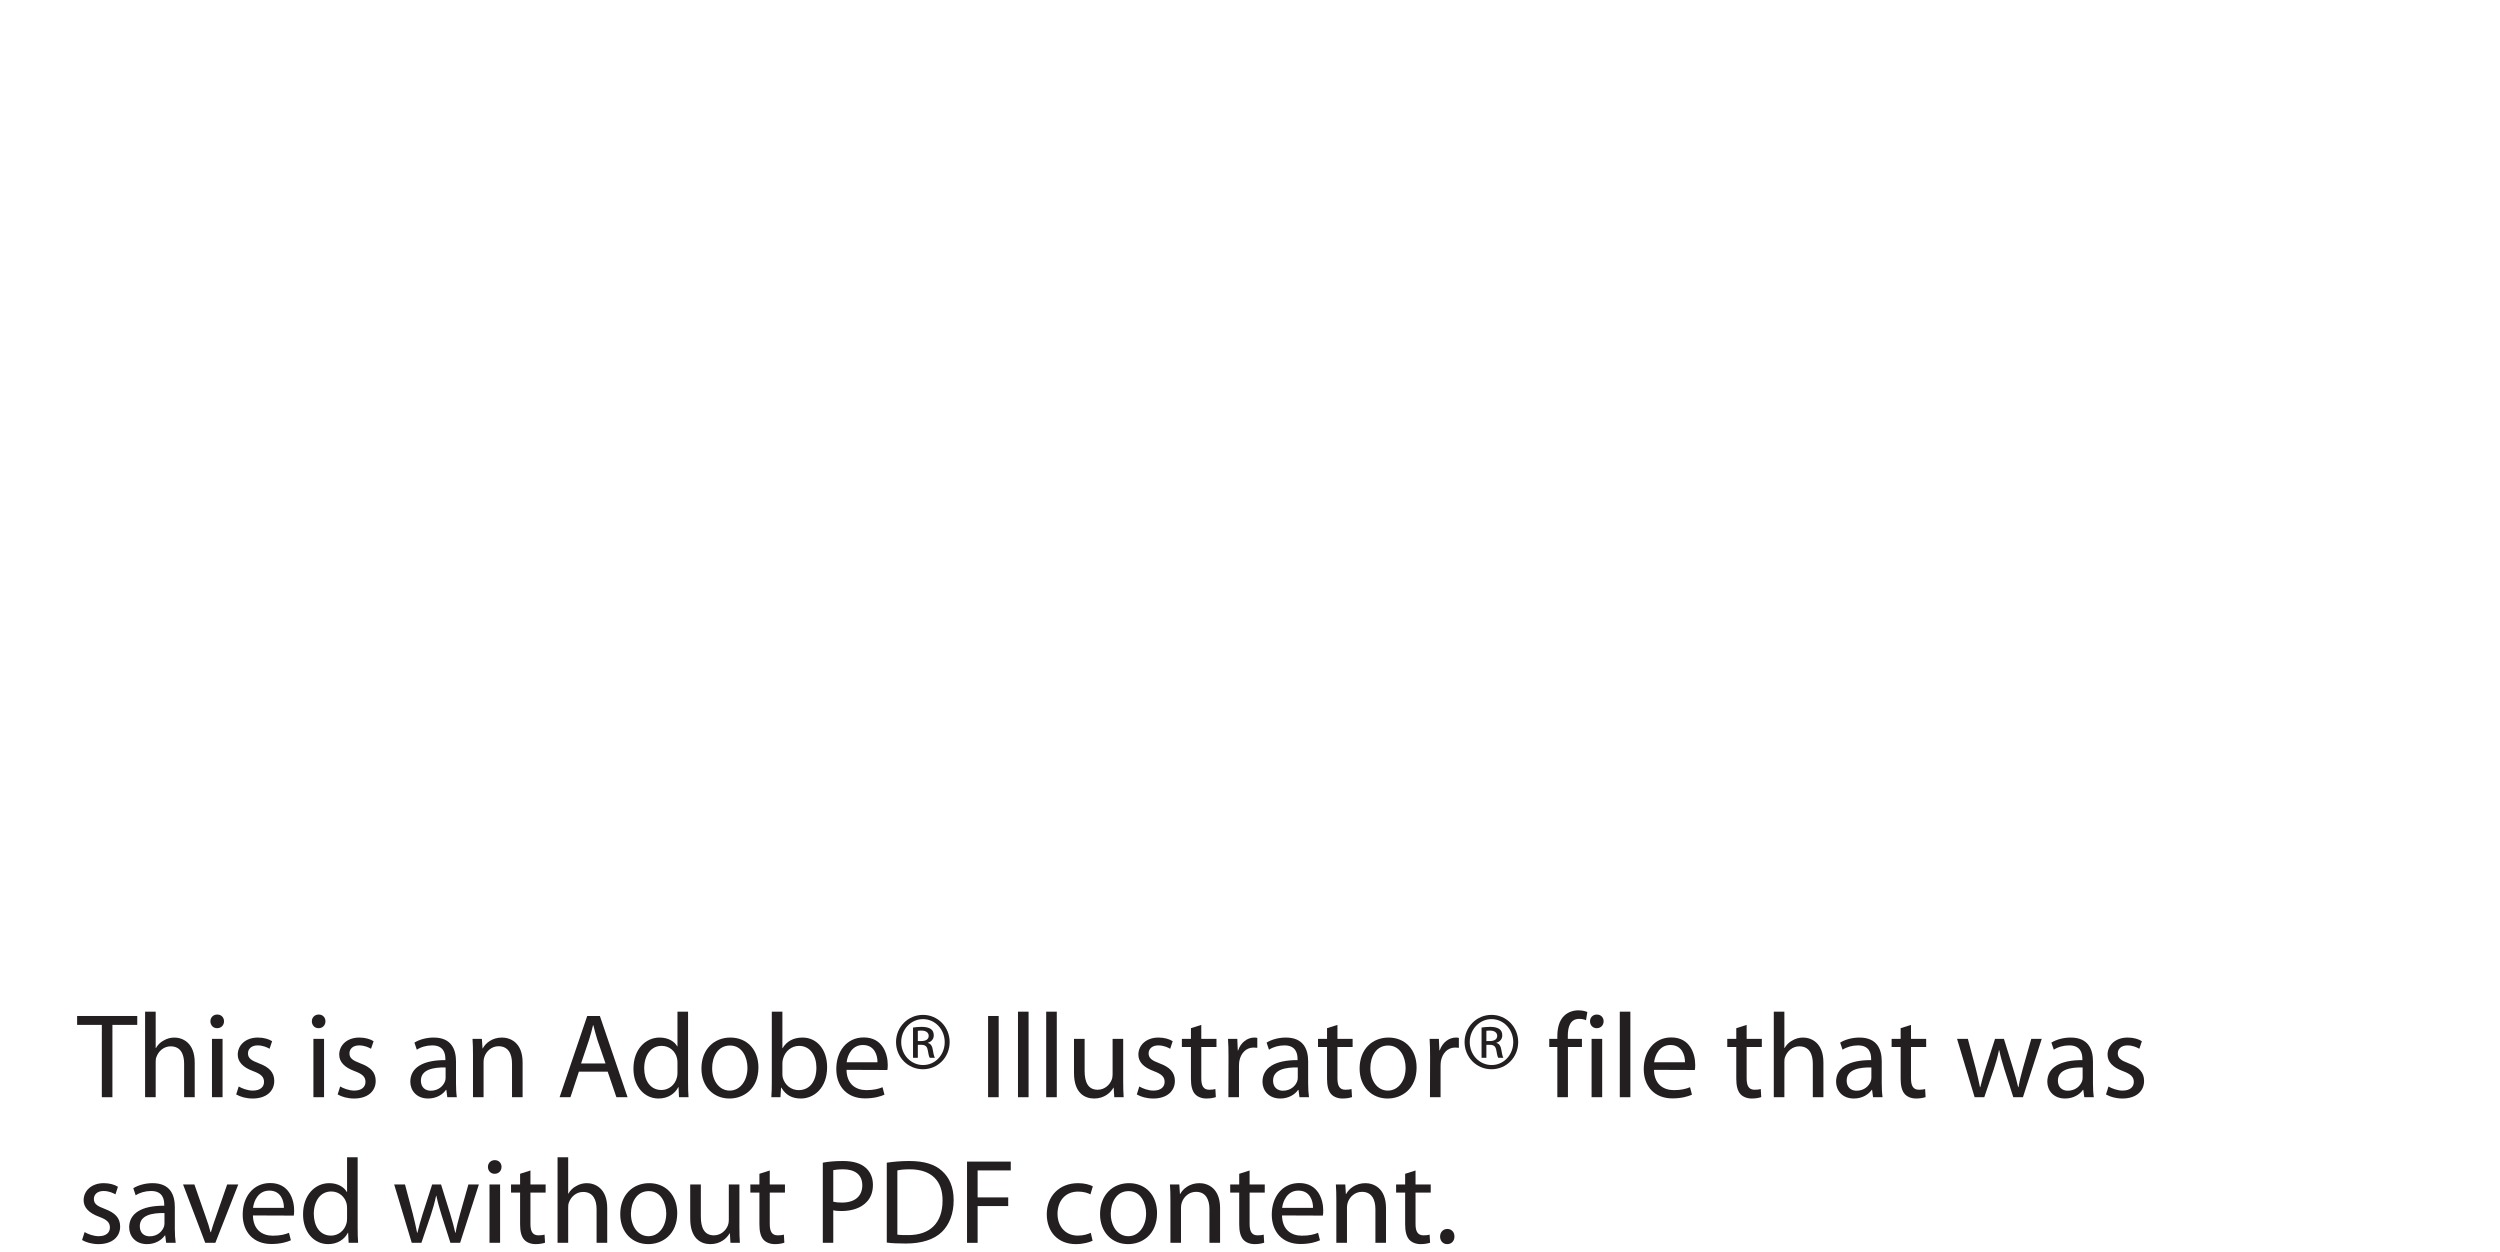 <?xml version="1.0" encoding="UTF-8"?>
<svg xmlns="http://www.w3.org/2000/svg" xmlns:xlink="http://www.w3.org/1999/xlink" width="248.96pt" height="124.64pt" viewBox="0 0 248.96 124.64" version="1.1">
<defs>
<clipPath id="clip1">
  <path d="M 7.602 101 L 14 101 L 14 110 L 7.602 110 Z M 7.602 101 "/>
</clipPath>
<clipPath id="clip2">
  <path d="M 14 100.539 L 20 100.539 L 20 110 L 14 110 Z M 14 100.539 "/>
</clipPath>
<clipPath id="clip3">
  <path d="M 63 100.539 L 69 100.539 L 69 110 L 63 110 Z M 63 100.539 "/>
</clipPath>
<clipPath id="clip4">
  <path d="M 76 100.539 L 83 100.539 L 83 110 L 76 110 Z M 76 100.539 "/>
</clipPath>
<clipPath id="clip5">
  <path d="M 101 100.539 L 103 100.539 L 103 110 L 101 110 Z M 101 100.539 "/>
</clipPath>
<clipPath id="clip6">
  <path d="M 104 100.539 L 106 100.539 L 106 110 L 104 110 Z M 104 100.539 "/>
</clipPath>
<clipPath id="clip7">
  <path d="M 154 100.539 L 159 100.539 L 159 110 L 154 110 Z M 154 100.539 "/>
</clipPath>
<clipPath id="clip8">
  <path d="M 161 100.539 L 163 100.539 L 163 110 L 161 110 Z M 161 100.539 "/>
</clipPath>
<clipPath id="clip9">
  <path d="M 176 100.539 L 182 100.539 L 182 110 L 176 110 Z M 176 100.539 "/>
</clipPath>
<clipPath id="clip10">
  <path d="M 209 103 L 213.602 103 L 213.602 110 L 209 110 Z M 209 103 "/>
</clipPath>
</defs>
<g id="surface1">
<g clip-path="url(#clip1)" clip-rule="nonzero">
<path style=" stroke:none;fill-rule:nonzero;fill:rgb(13.699%,12.199%,12.5%);fill-opacity:1;" d="M 10.141 102.062 L 7.68 102.062 L 7.68 101.176 L 13.668 101.176 L 13.668 102.062 L 11.195 102.062 L 11.195 109.266 L 10.141 109.266 "/>
</g>
<g clip-path="url(#clip2)" clip-rule="nonzero">
<path style=" stroke:none;fill-rule:nonzero;fill:rgb(13.699%,12.199%,12.5%);fill-opacity:1;" d="M 14.449 100.746 L 15.504 100.746 L 15.504 104.367 L 15.531 104.367 C 15.699 104.066 15.961 103.793 16.285 103.625 C 16.598 103.434 16.969 103.324 17.363 103.324 C 18.145 103.324 19.391 103.805 19.391 105.809 L 19.391 109.266 L 18.336 109.266 L 18.336 105.93 C 18.336 104.98 17.988 104.199 16.992 104.199 C 16.309 104.199 15.781 104.68 15.578 105.258 C 15.516 105.398 15.504 105.559 15.504 105.762 L 15.504 109.266 L 14.449 109.266 "/>
</g>
<path style=" stroke:none;fill-rule:nonzero;fill:rgb(13.699%,12.199%,12.5%);fill-opacity:1;" d="M 21.109 103.457 L 22.164 103.457 L 22.164 109.266 L 21.109 109.266 Z M 21.613 102.391 C 21.215 102.391 20.953 102.078 20.953 101.703 C 20.953 101.332 21.227 101.031 21.637 101.031 C 22.043 101.031 22.309 101.332 22.309 101.703 C 22.309 102.078 22.043 102.391 21.625 102.391 "/>
<path style=" stroke:none;fill-rule:nonzero;fill:rgb(13.699%,12.199%,12.5%);fill-opacity:1;" d="M 23.773 108.195 C 24.098 108.391 24.648 108.605 25.176 108.605 C 25.934 108.605 26.293 108.23 26.293 107.742 C 26.293 107.238 25.992 106.961 25.223 106.672 C 24.168 106.289 23.676 105.727 23.676 105.027 C 23.676 104.094 24.445 103.324 25.68 103.324 C 26.27 103.324 26.785 103.48 27.098 103.688 L 26.844 104.441 C 26.617 104.309 26.199 104.105 25.656 104.105 C 25.031 104.105 24.695 104.465 24.695 104.895 C 24.695 105.391 25.031 105.605 25.789 105.895 C 26.785 106.266 27.312 106.77 27.312 107.645 C 27.312 108.676 26.508 109.395 25.152 109.395 C 24.516 109.395 23.93 109.227 23.52 108.988 "/>
<path style=" stroke:none;fill-rule:nonzero;fill:rgb(13.699%,12.199%,12.5%);fill-opacity:1;" d="M 31.211 103.457 L 32.27 103.457 L 32.27 109.266 L 31.211 109.266 Z M 31.715 102.391 C 31.32 102.391 31.055 102.078 31.055 101.703 C 31.055 101.332 31.332 101.031 31.738 101.031 C 32.148 101.031 32.41 101.332 32.41 101.703 C 32.41 102.078 32.148 102.391 31.727 102.391 "/>
<path style=" stroke:none;fill-rule:nonzero;fill:rgb(13.699%,12.199%,12.5%);fill-opacity:1;" d="M 33.875 108.195 C 34.203 108.391 34.754 108.605 35.281 108.605 C 36.035 108.605 36.395 108.23 36.395 107.742 C 36.395 107.238 36.098 106.961 35.328 106.672 C 34.273 106.289 33.781 105.727 33.781 105.027 C 33.781 104.094 34.547 103.324 35.785 103.324 C 36.371 103.324 36.891 103.48 37.203 103.688 L 36.949 104.441 C 36.723 104.309 36.301 104.105 35.762 104.105 C 35.137 104.105 34.801 104.465 34.801 104.895 C 34.801 105.391 35.137 105.605 35.891 105.895 C 36.891 106.266 37.414 106.77 37.414 107.645 C 37.414 108.676 36.613 109.395 35.258 109.395 C 34.621 109.395 34.031 109.227 33.625 108.988 "/>
<path style=" stroke:none;fill-rule:nonzero;fill:rgb(13.699%,12.199%,12.5%);fill-opacity:1;" d="M 44.375 106.301 C 43.223 106.277 41.914 106.48 41.914 107.609 C 41.914 108.305 42.371 108.617 42.898 108.617 C 43.668 108.617 44.16 108.137 44.328 107.645 C 44.363 107.535 44.375 107.418 44.375 107.309 Z M 45.41 107.871 C 45.41 108.375 45.434 108.867 45.492 109.266 L 44.543 109.266 L 44.449 108.531 L 44.41 108.531 C 44.102 108.988 43.465 109.395 42.637 109.395 C 41.461 109.395 40.859 108.57 40.859 107.727 C 40.859 106.324 42.109 105.559 44.352 105.57 L 44.352 105.449 C 44.352 104.969 44.219 104.094 43.031 104.105 C 42.48 104.105 41.914 104.262 41.508 104.535 L 41.27 103.828 C 41.746 103.527 42.457 103.324 43.188 103.324 C 44.977 103.324 45.41 104.535 45.41 105.699 "/>
<path style=" stroke:none;fill-rule:nonzero;fill:rgb(13.699%,12.199%,12.5%);fill-opacity:1;" d="M 47.102 105.027 C 47.102 104.418 47.09 103.938 47.055 103.457 L 47.988 103.457 L 48.051 104.406 L 48.074 104.406 C 48.359 103.863 49.031 103.324 49.992 103.324 C 50.797 103.324 52.043 103.805 52.043 105.797 L 52.043 109.266 L 50.988 109.266 L 50.988 105.918 C 50.988 104.98 50.641 104.188 49.645 104.188 C 48.961 104.188 48.422 104.68 48.227 105.27 C 48.18 105.398 48.156 105.594 48.156 105.762 L 48.156 109.266 L 47.102 109.266 "/>
<path style=" stroke:none;fill-rule:nonzero;fill:rgb(13.699%,12.199%,12.5%);fill-opacity:1;" d="M 60.301 105.906 L 59.496 103.578 C 59.328 103.047 59.207 102.566 59.09 102.102 L 59.055 102.102 C 58.945 102.566 58.812 103.074 58.656 103.562 L 57.863 105.906 Z M 57.648 106.723 L 56.809 109.266 L 55.727 109.266 L 58.477 101.176 L 59.738 101.176 L 62.496 109.266 L 61.383 109.266 L 60.516 106.723 "/>
<g clip-path="url(#clip3)" clip-rule="nonzero">
<path style=" stroke:none;fill-rule:nonzero;fill:rgb(13.699%,12.199%,12.5%);fill-opacity:1;" d="M 67.465 105.82 C 67.465 105.676 67.453 105.508 67.414 105.363 C 67.258 104.703 66.684 104.152 65.891 104.152 C 64.801 104.152 64.152 105.113 64.152 106.383 C 64.152 107.574 64.738 108.547 65.867 108.547 C 66.578 108.547 67.223 108.062 67.414 107.285 C 67.453 107.141 67.465 106.996 67.465 106.828 Z M 68.52 100.746 L 68.52 107.766 C 68.52 108.281 68.531 108.867 68.566 109.266 L 67.617 109.266 L 67.57 108.258 L 67.547 108.258 C 67.223 108.906 66.527 109.395 65.578 109.395 C 64.176 109.395 63.082 108.207 63.082 106.445 C 63.07 104.5 64.281 103.324 65.688 103.324 C 66.586 103.324 67.188 103.746 67.438 104.199 L 67.465 104.199 L 67.465 100.746 "/>
</g>
<path style=" stroke:none;fill-rule:nonzero;fill:rgb(13.699%,12.199%,12.5%);fill-opacity:1;" d="M 72.672 108.605 C 73.68 108.605 74.434 107.656 74.434 106.336 C 74.434 105.352 73.945 104.117 72.695 104.117 C 71.461 104.117 70.918 105.27 70.918 106.371 C 70.918 107.645 71.641 108.605 72.66 108.605 Z M 72.637 109.395 C 71.078 109.395 69.852 108.246 69.852 106.41 C 69.852 104.465 71.137 103.324 72.73 103.324 C 74.398 103.324 75.527 104.535 75.527 106.301 C 75.527 108.461 74.027 109.395 72.648 109.395 "/>
<g clip-path="url(#clip4)" clip-rule="nonzero">
<path style=" stroke:none;fill-rule:nonzero;fill:rgb(13.699%,12.199%,12.5%);fill-opacity:1;" d="M 77.914 106.938 C 77.914 107.07 77.926 107.199 77.953 107.32 C 78.156 108.055 78.781 108.559 79.535 108.559 C 80.652 108.559 81.301 107.656 81.301 106.324 C 81.301 105.148 80.699 104.152 79.57 104.152 C 78.852 104.152 78.18 104.656 77.977 105.449 C 77.938 105.582 77.914 105.727 77.914 105.895 Z M 76.859 100.746 L 77.914 100.746 L 77.914 104.379 L 77.938 104.379 C 78.312 103.73 78.984 103.324 79.918 103.324 C 81.359 103.324 82.367 104.523 82.367 106.277 C 82.367 108.363 81.047 109.395 79.75 109.395 C 78.91 109.395 78.25 109.074 77.809 108.305 L 77.781 108.305 L 77.723 109.266 L 76.812 109.266 C 76.848 108.867 76.859 108.281 76.859 107.766 "/>
</g>
<path style=" stroke:none;fill-rule:nonzero;fill:rgb(13.699%,12.199%,12.5%);fill-opacity:1;" d="M 87.383 105.785 C 87.395 105.125 87.109 104.066 85.93 104.066 C 84.852 104.066 84.395 105.055 84.312 105.785 Z M 84.301 106.539 C 84.324 107.969 85.223 108.559 86.281 108.559 C 87.035 108.559 87.504 108.426 87.887 108.27 L 88.078 109.012 C 87.707 109.18 87.059 109.383 86.137 109.383 C 84.359 109.383 83.281 108.195 83.281 106.457 C 83.281 104.691 84.324 103.312 86.016 103.312 C 87.91 103.312 88.406 104.98 88.406 106.047 C 88.406 106.266 88.391 106.434 88.367 106.555 "/>
<path style=" stroke:none;fill-rule:nonzero;fill:rgb(13.699%,12.199%,12.5%);fill-opacity:1;" d="M 91.402 103.672 L 91.75 103.672 C 92.148 103.672 92.484 103.527 92.484 103.156 C 92.484 102.895 92.289 102.629 91.75 102.629 C 91.598 102.629 91.488 102.641 91.402 102.652 Z M 91.402 105.34 L 90.922 105.34 L 90.922 102.328 C 91.176 102.293 91.414 102.258 91.773 102.258 C 92.23 102.258 92.531 102.352 92.711 102.484 C 92.891 102.617 92.988 102.82 92.988 103.109 C 92.988 103.504 92.723 103.746 92.398 103.84 L 92.398 103.863 C 92.664 103.914 92.844 104.152 92.902 104.598 C 92.977 105.062 93.047 105.246 93.098 105.34 L 92.59 105.34 C 92.52 105.246 92.449 104.969 92.387 104.574 C 92.316 104.188 92.121 104.047 91.738 104.047 L 91.402 104.047 Z M 91.906 101.488 C 90.719 101.488 89.746 102.508 89.746 103.77 C 89.746 105.055 90.719 106.059 91.918 106.059 C 93.117 106.074 94.078 105.055 94.078 103.781 C 94.078 102.508 93.117 101.488 91.918 101.488 Z M 91.918 101.066 C 93.395 101.066 94.57 102.27 94.57 103.77 C 94.57 105.293 93.395 106.48 91.906 106.48 C 90.43 106.48 89.23 105.293 89.23 103.77 C 89.23 102.27 90.43 101.066 91.906 101.066 "/>
<path style=" stroke:none;fill-rule:nonzero;fill:rgb(13.699%,12.199%,12.5%);fill-opacity:1;" d="M 98.398 109.266 L 99.453 109.266 L 99.453 101.176 L 98.398 101.176 Z M 98.398 109.266 "/>
<g clip-path="url(#clip5)" clip-rule="nonzero">
<path style=" stroke:none;fill-rule:nonzero;fill:rgb(13.699%,12.199%,12.5%);fill-opacity:1;" d="M 101.375 109.266 L 102.43 109.266 L 102.43 100.746 L 101.375 100.746 Z M 101.375 109.266 "/>
</g>
<g clip-path="url(#clip6)" clip-rule="nonzero">
<path style=" stroke:none;fill-rule:nonzero;fill:rgb(13.699%,12.199%,12.5%);fill-opacity:1;" d="M 104.184 109.266 L 105.238 109.266 L 105.238 100.746 L 104.184 100.746 Z M 104.184 109.266 "/>
</g>
<path style=" stroke:none;fill-rule:nonzero;fill:rgb(13.699%,12.199%,12.5%);fill-opacity:1;" d="M 111.852 107.68 C 111.852 108.281 111.863 108.809 111.898 109.266 L 110.965 109.266 L 110.902 108.316 L 110.879 108.316 C 110.617 108.785 109.992 109.395 108.961 109.395 C 108.047 109.395 106.953 108.879 106.953 106.852 L 106.953 103.457 L 108.012 103.457 L 108.012 106.66 C 108.012 107.766 108.359 108.52 109.309 108.52 C 110.016 108.52 110.508 108.027 110.699 107.547 C 110.762 107.406 110.797 107.211 110.797 107.008 L 110.797 103.457 L 111.852 103.457 "/>
<path style=" stroke:none;fill-rule:nonzero;fill:rgb(13.699%,12.199%,12.5%);fill-opacity:1;" d="M 113.457 108.195 C 113.781 108.391 114.336 108.605 114.863 108.605 C 115.617 108.605 115.977 108.23 115.977 107.742 C 115.977 107.238 115.68 106.961 114.91 106.672 C 113.855 106.289 113.363 105.727 113.363 105.027 C 113.363 104.094 114.133 103.324 115.367 103.324 C 115.953 103.324 116.473 103.48 116.781 103.688 L 116.531 104.441 C 116.305 104.309 115.883 104.105 115.344 104.105 C 114.719 104.105 114.383 104.465 114.383 104.895 C 114.383 105.391 114.719 105.605 115.473 105.895 C 116.473 106.266 117 106.77 117 107.645 C 117 108.676 116.195 109.395 114.84 109.395 C 114.199 109.395 113.613 109.227 113.207 108.988 "/>
<path style=" stroke:none;fill-rule:nonzero;fill:rgb(13.699%,12.199%,12.5%);fill-opacity:1;" d="M 119.629 102.062 L 119.629 103.457 L 121.141 103.457 L 121.141 104.262 L 119.629 104.262 L 119.629 107.391 C 119.629 108.113 119.832 108.52 120.422 108.52 C 120.707 108.52 120.875 108.496 121.031 108.449 L 121.078 109.254 C 120.875 109.324 120.551 109.395 120.145 109.395 C 119.652 109.395 119.258 109.227 119.004 108.953 C 118.715 108.629 118.598 108.113 118.598 107.43 L 118.598 104.262 L 117.695 104.262 L 117.695 103.457 L 118.598 103.457 L 118.598 102.391 "/>
<path style=" stroke:none;fill-rule:nonzero;fill:rgb(13.699%,12.199%,12.5%);fill-opacity:1;" d="M 122.34 105.27 C 122.34 104.586 122.328 103.996 122.289 103.457 L 123.215 103.457 L 123.262 104.598 L 123.301 104.598 C 123.562 103.816 124.211 103.324 124.918 103.324 C 125.027 103.324 125.109 103.336 125.207 103.359 L 125.207 104.344 C 125.086 104.332 124.98 104.32 124.836 104.32 C 124.09 104.32 123.562 104.883 123.418 105.664 C 123.395 105.82 123.383 105.988 123.383 106.168 L 123.383 109.266 L 122.328 109.266 "/>
<path style=" stroke:none;fill-rule:nonzero;fill:rgb(13.699%,12.199%,12.5%);fill-opacity:1;" d="M 129.238 106.301 C 128.086 106.277 126.777 106.48 126.777 107.609 C 126.777 108.305 127.234 108.617 127.762 108.617 C 128.531 108.617 129.023 108.137 129.191 107.645 C 129.227 107.535 129.238 107.418 129.238 107.309 Z M 130.27 107.871 C 130.27 108.375 130.297 108.867 130.355 109.266 L 129.406 109.266 L 129.309 108.531 L 129.273 108.531 C 128.965 108.988 128.328 109.395 127.5 109.395 C 126.32 109.395 125.723 108.57 125.723 107.727 C 125.723 106.324 126.973 105.559 129.215 105.57 L 129.215 105.449 C 129.215 104.969 129.082 104.094 127.895 104.105 C 127.344 104.105 126.777 104.262 126.371 104.535 L 126.133 103.828 C 126.609 103.527 127.316 103.324 128.051 103.324 C 129.84 103.324 130.27 104.535 130.27 105.699 "/>
<path style=" stroke:none;fill-rule:nonzero;fill:rgb(13.699%,12.199%,12.5%);fill-opacity:1;" d="M 133.188 102.062 L 133.188 103.457 L 134.699 103.457 L 134.699 104.262 L 133.188 104.262 L 133.188 107.391 C 133.188 108.113 133.391 108.52 133.977 108.52 C 134.266 108.52 134.434 108.496 134.59 108.449 L 134.637 109.254 C 134.434 109.324 134.109 109.395 133.699 109.395 C 133.211 109.395 132.812 109.227 132.562 108.953 C 132.273 108.629 132.152 108.113 132.152 107.43 L 132.152 104.262 L 131.254 104.262 L 131.254 103.457 L 132.152 103.457 L 132.152 102.391 "/>
<path style=" stroke:none;fill-rule:nonzero;fill:rgb(13.699%,12.199%,12.5%);fill-opacity:1;" d="M 138.215 108.605 C 139.223 108.605 139.977 107.656 139.977 106.336 C 139.977 105.352 139.484 104.117 138.238 104.117 C 137.004 104.117 136.465 105.27 136.465 106.371 C 136.465 107.645 137.184 108.605 138.199 108.605 Z M 138.18 109.395 C 136.617 109.395 135.395 108.246 135.395 106.41 C 135.395 104.465 136.68 103.324 138.273 103.324 C 139.941 103.324 141.07 104.535 141.07 106.301 C 141.07 108.461 139.57 109.395 138.191 109.395 "/>
<path style=" stroke:none;fill-rule:nonzero;fill:rgb(13.699%,12.199%,12.5%);fill-opacity:1;" d="M 142.414 105.27 C 142.414 104.586 142.402 103.996 142.367 103.457 L 143.289 103.457 L 143.34 104.598 L 143.375 104.598 C 143.641 103.816 144.285 103.324 144.992 103.324 C 145.102 103.324 145.188 103.336 145.281 103.359 L 145.281 104.344 C 145.16 104.332 145.055 104.32 144.91 104.32 C 144.164 104.32 143.641 104.883 143.492 105.664 C 143.473 105.82 143.457 105.988 143.457 106.168 L 143.457 109.266 L 142.402 109.266 "/>
<path style=" stroke:none;fill-rule:nonzero;fill:rgb(13.699%,12.199%,12.5%);fill-opacity:1;" d="M 148.02 103.672 L 148.367 103.672 C 148.762 103.672 149.098 103.527 149.098 103.156 C 149.098 102.895 148.906 102.629 148.367 102.629 C 148.211 102.629 148.102 102.641 148.02 102.652 Z M 148.02 105.34 L 147.539 105.34 L 147.539 102.328 C 147.789 102.293 148.031 102.258 148.391 102.258 C 148.848 102.258 149.145 102.352 149.324 102.484 C 149.508 102.617 149.602 102.82 149.602 103.109 C 149.602 103.504 149.34 103.746 149.016 103.84 L 149.016 103.863 C 149.277 103.914 149.457 104.152 149.52 104.598 C 149.59 105.062 149.66 105.246 149.711 105.34 L 149.207 105.34 C 149.133 105.246 149.062 104.969 149.004 104.574 C 148.93 104.188 148.738 104.047 148.355 104.047 L 148.02 104.047 Z M 148.523 101.488 C 147.336 101.488 146.363 102.508 146.363 103.77 C 146.363 105.055 147.336 106.059 148.535 106.059 C 149.734 106.074 150.695 105.055 150.695 103.781 C 150.695 102.508 149.734 101.488 148.535 101.488 Z M 148.535 101.066 C 150.012 101.066 151.188 102.27 151.188 103.77 C 151.188 105.293 150.012 106.48 148.523 106.48 C 147.047 106.48 145.848 105.293 145.848 103.77 C 145.848 102.27 147.047 101.066 148.523 101.066 "/>
<g clip-path="url(#clip7)" clip-rule="nonzero">
<path style=" stroke:none;fill-rule:nonzero;fill:rgb(13.699%,12.199%,12.5%);fill-opacity:1;" d="M 155.086 109.266 L 155.086 104.262 L 154.281 104.262 L 154.281 103.457 L 155.086 103.457 L 155.086 103.18 C 155.086 102.363 155.277 101.621 155.77 101.152 C 156.164 100.77 156.695 100.613 157.176 100.613 C 157.559 100.613 157.871 100.695 158.074 100.781 L 157.941 101.598 C 157.773 101.523 157.57 101.465 157.258 101.465 C 156.371 101.465 156.129 102.258 156.129 103.145 L 156.129 103.457 L 157.535 103.457 L 157.535 104.262 L 156.141 104.262 L 156.141 109.266 "/>
</g>
<path style=" stroke:none;fill-rule:nonzero;fill:rgb(13.699%,12.199%,12.5%);fill-opacity:1;" d="M 158.496 103.457 L 159.551 103.457 L 159.551 109.266 L 158.496 109.266 Z M 159 102.391 C 158.602 102.391 158.34 102.078 158.34 101.703 C 158.34 101.332 158.613 101.031 159.023 101.031 C 159.43 101.031 159.695 101.332 159.695 101.703 C 159.695 102.078 159.43 102.391 159.012 102.391 "/>
<g clip-path="url(#clip8)" clip-rule="nonzero">
<path style=" stroke:none;fill-rule:nonzero;fill:rgb(13.699%,12.199%,12.5%);fill-opacity:1;" d="M 161.305 109.266 L 162.359 109.266 L 162.359 100.746 L 161.305 100.746 Z M 161.305 109.266 "/>
</g>
<path style=" stroke:none;fill-rule:nonzero;fill:rgb(13.699%,12.199%,12.5%);fill-opacity:1;" d="M 167.797 105.785 C 167.809 105.125 167.52 104.066 166.344 104.066 C 165.266 104.066 164.809 105.055 164.723 105.785 Z M 164.711 106.539 C 164.734 107.969 165.637 108.559 166.691 108.559 C 167.445 108.559 167.914 108.426 168.301 108.27 L 168.492 109.012 C 168.117 109.18 167.473 109.383 166.547 109.383 C 164.77 109.383 163.691 108.195 163.691 106.457 C 163.691 104.691 164.734 103.312 166.43 103.312 C 168.324 103.312 168.816 104.98 168.816 106.047 C 168.816 106.266 168.805 106.434 168.777 106.555 "/>
<path style=" stroke:none;fill-rule:nonzero;fill:rgb(13.699%,12.199%,12.5%);fill-opacity:1;" d="M 173.938 102.062 L 173.938 103.457 L 175.449 103.457 L 175.449 104.262 L 173.938 104.262 L 173.938 107.391 C 173.938 108.113 174.141 108.52 174.73 108.52 C 175.02 108.52 175.188 108.496 175.344 108.449 L 175.391 109.254 C 175.188 109.324 174.863 109.395 174.453 109.395 C 173.965 109.395 173.566 109.227 173.316 108.953 C 173.027 108.629 172.906 108.113 172.906 107.43 L 172.906 104.262 L 172.008 104.262 L 172.008 103.457 L 172.906 103.457 L 172.906 102.391 "/>
<g clip-path="url(#clip9)" clip-rule="nonzero">
<path style=" stroke:none;fill-rule:nonzero;fill:rgb(13.699%,12.199%,12.5%);fill-opacity:1;" d="M 176.641 100.746 L 177.695 100.746 L 177.695 104.367 L 177.719 104.367 C 177.887 104.066 178.148 103.793 178.473 103.625 C 178.785 103.434 179.16 103.324 179.555 103.324 C 180.336 103.324 181.582 103.805 181.582 105.809 L 181.582 109.266 L 180.527 109.266 L 180.527 105.93 C 180.527 104.98 180.18 104.199 179.184 104.199 C 178.5 104.199 177.973 104.68 177.766 105.258 C 177.707 105.398 177.695 105.559 177.695 105.762 L 177.695 109.266 L 176.641 109.266 "/>
</g>
<path style=" stroke:none;fill-rule:nonzero;fill:rgb(13.699%,12.199%,12.5%);fill-opacity:1;" d="M 186.359 106.301 C 185.207 106.277 183.898 106.48 183.898 107.609 C 183.898 108.305 184.355 108.617 184.883 108.617 C 185.648 108.617 186.141 108.137 186.309 107.645 C 186.348 107.535 186.359 107.418 186.359 107.309 Z M 187.391 107.871 C 187.391 108.375 187.414 108.867 187.473 109.266 L 186.527 109.266 L 186.43 108.531 L 186.395 108.531 C 186.082 108.988 185.445 109.395 184.617 109.395 C 183.441 109.395 182.844 108.57 182.844 107.727 C 182.844 106.324 184.09 105.559 186.336 105.57 L 186.336 105.449 C 186.336 104.969 186.203 104.094 185.016 104.105 C 184.465 104.105 183.898 104.262 183.492 104.535 L 183.25 103.828 C 183.73 103.527 184.438 103.324 185.172 103.324 C 186.961 103.324 187.391 104.535 187.391 105.699 "/>
<path style=" stroke:none;fill-rule:nonzero;fill:rgb(13.699%,12.199%,12.5%);fill-opacity:1;" d="M 190.305 102.062 L 190.305 103.457 L 191.816 103.457 L 191.816 104.262 L 190.305 104.262 L 190.305 107.391 C 190.305 108.113 190.512 108.52 191.098 108.52 C 191.387 108.52 191.555 108.496 191.711 108.449 L 191.758 109.254 C 191.555 109.324 191.23 109.395 190.82 109.395 C 190.328 109.395 189.934 109.227 189.684 108.953 C 189.395 108.629 189.273 108.113 189.273 107.43 L 189.273 104.262 L 188.375 104.262 L 188.375 103.457 L 189.273 103.457 L 189.273 102.391 "/>
<path style=" stroke:none;fill-rule:nonzero;fill:rgb(13.699%,12.199%,12.5%);fill-opacity:1;" d="M 195.969 103.457 L 196.75 106.395 C 196.906 107.047 197.062 107.656 197.172 108.258 L 197.207 108.258 C 197.34 107.668 197.531 107.047 197.723 106.41 L 198.672 103.457 L 199.559 103.457 L 200.457 106.359 C 200.676 107.047 200.844 107.668 200.973 108.258 L 201.012 108.258 C 201.105 107.668 201.262 107.055 201.453 106.371 L 202.281 103.457 L 203.324 103.457 L 201.453 109.266 L 200.492 109.266 L 199.605 106.492 C 199.402 105.832 199.234 105.258 199.09 104.574 L 199.066 104.574 C 198.922 105.27 198.742 105.879 198.539 106.504 L 197.602 109.266 L 196.641 109.266 L 194.891 103.457 "/>
<path style=" stroke:none;fill-rule:nonzero;fill:rgb(13.699%,12.199%,12.5%);fill-opacity:1;" d="M 207.395 106.301 C 206.242 106.277 204.934 106.48 204.934 107.609 C 204.934 108.305 205.391 108.617 205.918 108.617 C 206.684 108.617 207.18 108.137 207.348 107.645 C 207.383 107.535 207.395 107.418 207.395 107.309 Z M 208.426 107.871 C 208.426 108.375 208.449 108.867 208.512 109.266 L 207.562 109.266 L 207.465 108.531 L 207.43 108.531 C 207.117 108.988 206.48 109.395 205.652 109.395 C 204.477 109.395 203.879 108.57 203.879 107.727 C 203.879 106.324 205.125 105.559 207.371 105.57 L 207.371 105.449 C 207.371 104.969 207.238 104.094 206.051 104.105 C 205.496 104.105 204.934 104.262 204.527 104.535 L 204.285 103.828 C 204.766 103.527 205.473 103.324 206.207 103.324 C 207.992 103.324 208.426 104.535 208.426 105.699 "/>
<g clip-path="url(#clip10)" clip-rule="nonzero">
<path style=" stroke:none;fill-rule:nonzero;fill:rgb(13.699%,12.199%,12.5%);fill-opacity:1;" d="M 209.973 108.195 C 210.297 108.391 210.848 108.605 211.379 108.605 C 212.133 108.605 212.492 108.23 212.492 107.742 C 212.492 107.238 212.191 106.961 211.426 106.672 C 210.367 106.289 209.879 105.727 209.879 105.027 C 209.879 104.094 210.645 103.324 211.883 103.324 C 212.469 103.324 212.984 103.48 213.297 103.688 L 213.047 104.441 C 212.816 104.309 212.398 104.105 211.855 104.105 C 211.234 104.105 210.898 104.465 210.898 104.895 C 210.898 105.391 211.234 105.605 211.988 105.895 C 212.984 106.266 213.516 106.77 213.516 107.645 C 213.516 108.676 212.711 109.395 211.352 109.395 C 210.719 109.395 210.129 109.227 209.723 108.988 "/>
</g>
<path style=" stroke:none;fill-rule:nonzero;fill:rgb(13.699%,12.199%,12.5%);fill-opacity:1;" d="M 8.426 122.695 C 8.75 122.891 9.301 123.105 9.828 123.105 C 10.586 123.105 10.945 122.73 10.945 122.242 C 10.945 121.738 10.645 121.461 9.875 121.172 C 8.82 120.789 8.328 120.223 8.328 119.527 C 8.328 118.594 9.098 117.824 10.332 117.824 C 10.922 117.824 11.438 117.98 11.746 118.184 L 11.496 118.941 C 11.27 118.809 10.848 118.605 10.309 118.605 C 9.684 118.605 9.348 118.965 9.348 119.395 C 9.348 119.891 9.684 120.105 10.441 120.391 C 11.438 120.766 11.965 121.27 11.965 122.145 C 11.965 123.176 11.16 123.895 9.805 123.895 C 9.168 123.895 8.582 123.727 8.172 123.488 "/>
<path style=" stroke:none;fill-rule:nonzero;fill:rgb(13.699%,12.199%,12.5%);fill-opacity:1;" d="M 16.379 120.801 C 15.227 120.777 13.922 120.98 13.922 122.109 C 13.922 122.805 14.375 123.117 14.906 123.117 C 15.672 123.117 16.164 122.637 16.332 122.145 C 16.367 122.035 16.379 121.918 16.379 121.809 Z M 17.41 122.371 C 17.41 122.875 17.438 123.367 17.496 123.766 L 16.547 123.766 L 16.453 123.031 L 16.414 123.031 C 16.105 123.488 15.469 123.895 14.641 123.895 C 13.465 123.895 12.863 123.07 12.863 122.227 C 12.863 120.824 14.113 120.055 16.355 120.07 L 16.355 119.949 C 16.355 119.469 16.223 118.594 15.035 118.605 C 14.484 118.605 13.922 118.762 13.512 119.035 L 13.273 118.328 C 13.754 118.027 14.461 117.824 15.191 117.824 C 16.98 117.824 17.41 119.035 17.41 120.199 "/>
<path style=" stroke:none;fill-rule:nonzero;fill:rgb(13.699%,12.199%,12.5%);fill-opacity:1;" d="M 19.359 117.957 L 20.496 121.207 C 20.691 121.75 20.848 122.227 20.965 122.707 L 21.004 122.707 C 21.133 122.227 21.301 121.75 21.492 121.207 L 22.621 117.957 L 23.727 117.957 L 21.445 123.766 L 20.438 123.766 L 18.23 117.957 "/>
<path style=" stroke:none;fill-rule:nonzero;fill:rgb(13.699%,12.199%,12.5%);fill-opacity:1;" d="M 28.273 120.285 C 28.285 119.625 27.996 118.566 26.82 118.566 C 25.738 118.566 25.285 119.555 25.199 120.285 Z M 25.188 121.039 C 25.211 122.469 26.113 123.055 27.168 123.055 C 27.926 123.055 28.391 122.926 28.777 122.77 L 28.969 123.512 C 28.598 123.68 27.949 123.883 27.023 123.883 C 25.246 123.883 24.168 122.695 24.168 120.957 C 24.168 119.191 25.211 117.812 26.906 117.812 C 28.801 117.812 29.293 119.48 29.293 120.547 C 29.293 120.766 29.281 120.934 29.258 121.055 "/>
<path style=" stroke:none;fill-rule:nonzero;fill:rgb(13.699%,12.199%,12.5%);fill-opacity:1;" d="M 34.562 120.32 C 34.562 120.176 34.551 120.008 34.516 119.863 C 34.355 119.203 33.781 118.652 32.988 118.652 C 31.898 118.652 31.25 119.613 31.25 120.883 C 31.25 122.074 31.836 123.047 32.965 123.047 C 33.676 123.047 34.324 122.562 34.516 121.785 C 34.551 121.641 34.562 121.496 34.562 121.328 Z M 35.617 115.246 L 35.617 122.266 C 35.617 122.781 35.629 123.367 35.664 123.766 L 34.719 123.766 L 34.668 122.758 L 34.645 122.758 C 34.324 123.406 33.625 123.895 32.68 123.895 C 31.273 123.895 30.18 122.707 30.18 120.945 C 30.168 119 31.383 117.824 32.785 117.824 C 33.684 117.824 34.285 118.246 34.535 118.699 L 34.562 118.699 L 34.562 115.246 "/>
<path style=" stroke:none;fill-rule:nonzero;fill:rgb(13.699%,12.199%,12.5%);fill-opacity:1;" d="M 40.332 117.957 L 41.113 120.895 C 41.27 121.547 41.426 122.156 41.535 122.758 L 41.57 122.758 C 41.703 122.168 41.895 121.547 42.086 120.91 L 43.035 117.957 L 43.922 117.957 L 44.824 120.859 C 45.035 121.547 45.207 122.168 45.336 122.758 L 45.371 122.758 C 45.469 122.168 45.625 121.559 45.82 120.871 L 46.645 117.957 L 47.688 117.957 L 45.82 123.766 L 44.855 123.766 L 43.969 120.992 C 43.766 120.332 43.598 119.758 43.453 119.074 L 43.43 119.074 C 43.285 119.77 43.105 120.379 42.902 121.004 L 41.965 123.766 L 41.004 123.766 L 39.254 117.957 "/>
<path style=" stroke:none;fill-rule:nonzero;fill:rgb(13.699%,12.199%,12.5%);fill-opacity:1;" d="M 48.746 117.957 L 49.801 117.957 L 49.801 123.766 L 48.746 123.766 Z M 49.25 116.891 C 48.852 116.891 48.59 116.578 48.59 116.203 C 48.59 115.832 48.867 115.531 49.273 115.531 C 49.68 115.531 49.945 115.832 49.945 116.203 C 49.945 116.578 49.68 116.891 49.262 116.891 "/>
<path style=" stroke:none;fill-rule:nonzero;fill:rgb(13.699%,12.199%,12.5%);fill-opacity:1;" d="M 52.824 116.562 L 52.824 117.957 L 54.336 117.957 L 54.336 118.762 L 52.824 118.762 L 52.824 121.895 C 52.824 122.613 53.031 123.02 53.617 123.02 C 53.906 123.02 54.074 122.996 54.23 122.949 L 54.277 123.754 C 54.074 123.824 53.75 123.895 53.34 123.895 C 52.848 123.895 52.453 123.727 52.203 123.453 C 51.91 123.129 51.793 122.613 51.793 121.93 L 51.793 118.762 L 50.891 118.762 L 50.891 117.957 L 51.793 117.957 L 51.793 116.891 "/>
<path style=" stroke:none;fill-rule:nonzero;fill:rgb(13.699%,12.199%,12.5%);fill-opacity:1;" d="M 55.523 115.246 L 56.582 115.246 L 56.582 118.867 L 56.605 118.867 C 56.773 118.566 57.035 118.293 57.359 118.125 C 57.672 117.934 58.043 117.824 58.441 117.824 C 59.223 117.824 60.469 118.305 60.469 120.309 L 60.469 123.766 L 59.41 123.766 L 59.41 120.43 C 59.41 119.48 59.062 118.699 58.07 118.699 C 57.383 118.699 56.855 119.18 56.652 119.758 C 56.594 119.898 56.582 120.055 56.582 120.262 L 56.582 123.766 L 55.523 123.766 "/>
<path style=" stroke:none;fill-rule:nonzero;fill:rgb(13.699%,12.199%,12.5%);fill-opacity:1;" d="M 64.586 123.105 C 65.594 123.105 66.348 122.156 66.348 120.836 C 66.348 119.852 65.855 118.617 64.609 118.617 C 63.371 118.617 62.832 119.77 62.832 120.871 C 62.832 122.145 63.555 123.105 64.574 123.105 Z M 64.551 123.895 C 62.988 123.895 61.766 122.746 61.766 120.91 C 61.766 118.965 63.051 117.824 64.645 117.824 C 66.312 117.824 67.441 119.035 67.441 120.801 C 67.441 122.961 65.941 123.895 64.559 123.895 "/>
<path style=" stroke:none;fill-rule:nonzero;fill:rgb(13.699%,12.199%,12.5%);fill-opacity:1;" d="M 73.633 122.18 C 73.633 122.781 73.645 123.309 73.68 123.766 L 72.742 123.766 L 72.684 122.816 L 72.66 122.816 C 72.395 123.285 71.773 123.895 70.742 123.895 C 69.828 123.895 68.734 123.379 68.734 121.352 L 68.734 117.957 L 69.793 117.957 L 69.793 121.16 C 69.793 122.266 70.141 123.02 71.09 123.02 C 71.797 123.02 72.289 122.527 72.48 122.047 C 72.539 121.906 72.578 121.711 72.578 121.508 L 72.578 117.957 L 73.633 117.957 "/>
<path style=" stroke:none;fill-rule:nonzero;fill:rgb(13.699%,12.199%,12.5%);fill-opacity:1;" d="M 76.656 116.562 L 76.656 117.957 L 78.168 117.957 L 78.168 118.762 L 76.656 118.762 L 76.656 121.895 C 76.656 122.613 76.859 123.02 77.449 123.02 C 77.738 123.02 77.906 122.996 78.062 122.949 L 78.109 123.754 C 77.906 123.824 77.582 123.895 77.172 123.895 C 76.68 123.895 76.285 123.727 76.031 123.453 C 75.742 123.129 75.625 122.613 75.625 121.93 L 75.625 118.762 L 74.723 118.762 L 74.723 117.957 L 75.625 117.957 L 75.625 116.891 "/>
<path style=" stroke:none;fill-rule:nonzero;fill:rgb(13.699%,12.199%,12.5%);fill-opacity:1;" d="M 82.98 119.672 C 83.207 119.73 83.508 119.758 83.844 119.758 C 85.117 119.758 85.871 119.133 85.871 118.039 C 85.871 116.961 85.117 116.445 83.965 116.445 C 83.508 116.445 83.16 116.492 82.98 116.527 Z M 81.938 115.785 C 82.441 115.688 83.102 115.617 83.941 115.617 C 84.973 115.617 85.727 115.855 86.207 116.289 C 86.652 116.672 86.93 117.262 86.93 117.98 C 86.93 118.711 86.711 119.289 86.293 119.707 C 85.738 120.297 84.84 120.598 83.82 120.598 C 83.508 120.598 83.219 120.586 82.98 120.523 L 82.98 123.766 L 81.938 123.766 "/>
<path style=" stroke:none;fill-rule:nonzero;fill:rgb(13.699%,12.199%,12.5%);fill-opacity:1;" d="M 89.363 122.949 C 89.629 122.996 90.012 122.996 90.422 122.996 C 92.652 123.008 93.863 121.75 93.863 119.562 C 93.879 117.633 92.797 116.445 90.59 116.445 C 90.051 116.445 89.641 116.492 89.363 116.555 Z M 88.309 115.785 C 88.957 115.688 89.715 115.617 90.539 115.617 C 92.039 115.617 93.109 115.953 93.816 116.613 C 94.551 117.273 94.969 118.223 94.969 119.527 C 94.969 120.848 94.551 121.93 93.805 122.672 C 93.035 123.43 91.789 123.836 90.219 123.836 C 89.461 123.836 88.848 123.812 88.309 123.742 "/>
<path style=" stroke:none;fill-rule:nonzero;fill:rgb(13.699%,12.199%,12.5%);fill-opacity:1;" d="M 96.301 115.676 L 100.656 115.676 L 100.656 116.555 L 97.355 116.555 L 97.355 119.242 L 100.402 119.242 L 100.402 120.105 L 97.355 120.105 L 97.355 123.766 L 96.301 123.766 "/>
<path style=" stroke:none;fill-rule:nonzero;fill:rgb(13.699%,12.199%,12.5%);fill-opacity:1;" d="M 108.805 123.559 C 108.527 123.691 107.914 123.895 107.137 123.895 C 105.387 123.895 104.242 122.707 104.242 120.922 C 104.242 119.133 105.469 117.824 107.363 117.824 C 107.988 117.824 108.539 117.98 108.828 118.137 L 108.59 118.941 C 108.336 118.809 107.941 118.664 107.363 118.664 C 106.031 118.664 105.312 119.66 105.312 120.871 C 105.312 122.215 106.176 123.047 107.328 123.047 C 107.93 123.047 108.324 122.898 108.625 122.77 "/>
<path style=" stroke:none;fill-rule:nonzero;fill:rgb(13.699%,12.199%,12.5%);fill-opacity:1;" d="M 112.367 123.105 C 113.375 123.105 114.133 122.156 114.133 120.836 C 114.133 119.852 113.641 118.617 112.391 118.617 C 111.156 118.617 110.617 119.77 110.617 120.871 C 110.617 122.145 111.336 123.105 112.355 123.105 Z M 112.332 123.895 C 110.773 123.895 109.547 122.746 109.547 120.91 C 109.547 118.965 110.832 117.824 112.43 117.824 C 114.098 117.824 115.223 119.035 115.223 120.801 C 115.223 122.961 113.723 123.895 112.344 123.895 "/>
<path style=" stroke:none;fill-rule:nonzero;fill:rgb(13.699%,12.199%,12.5%);fill-opacity:1;" d="M 116.555 119.527 C 116.555 118.918 116.543 118.438 116.508 117.957 L 117.441 117.957 L 117.504 118.906 L 117.527 118.906 C 117.816 118.363 118.488 117.824 119.445 117.824 C 120.254 117.824 121.5 118.305 121.5 120.297 L 121.5 123.766 L 120.441 123.766 L 120.441 120.418 C 120.441 119.48 120.098 118.688 119.098 118.688 C 118.414 118.688 117.875 119.18 117.684 119.77 C 117.637 119.898 117.609 120.094 117.609 120.262 L 117.609 123.766 L 116.555 123.766 "/>
<path style=" stroke:none;fill-rule:nonzero;fill:rgb(13.699%,12.199%,12.5%);fill-opacity:1;" d="M 124.441 116.562 L 124.441 117.957 L 125.949 117.957 L 125.949 118.762 L 124.441 118.762 L 124.441 121.895 C 124.441 122.613 124.645 123.02 125.23 123.02 C 125.52 123.02 125.688 122.996 125.844 122.949 L 125.891 123.754 C 125.688 123.824 125.363 123.895 124.957 123.895 C 124.465 123.895 124.066 123.727 123.816 123.453 C 123.527 123.129 123.406 122.613 123.406 121.93 L 123.406 118.762 L 122.508 118.762 L 122.508 117.957 L 123.406 117.957 L 123.406 116.891 "/>
<path style=" stroke:none;fill-rule:nonzero;fill:rgb(13.699%,12.199%,12.5%);fill-opacity:1;" d="M 130.754 120.285 C 130.766 119.625 130.477 118.566 129.301 118.566 C 128.223 118.566 127.766 119.555 127.68 120.285 Z M 127.668 121.039 C 127.691 122.469 128.594 123.055 129.648 123.055 C 130.402 123.055 130.871 122.926 131.258 122.77 L 131.449 123.512 C 131.074 123.68 130.43 123.883 129.504 123.883 C 127.727 123.883 126.648 122.695 126.648 120.957 C 126.648 119.191 127.691 117.812 129.387 117.812 C 131.281 117.812 131.773 119.48 131.773 120.547 C 131.773 120.766 131.762 120.934 131.734 121.055 "/>
<path style=" stroke:none;fill-rule:nonzero;fill:rgb(13.699%,12.199%,12.5%);fill-opacity:1;" d="M 133.078 119.527 C 133.078 118.918 133.066 118.438 133.031 117.957 L 133.969 117.957 L 134.027 118.906 L 134.051 118.906 C 134.34 118.363 135.012 117.824 135.973 117.824 C 136.777 117.824 138.023 118.305 138.023 120.297 L 138.023 123.766 L 136.969 123.766 L 136.969 120.418 C 136.969 119.48 136.621 118.688 135.625 118.688 C 134.941 118.688 134.398 119.18 134.207 119.77 C 134.16 119.898 134.137 120.094 134.137 120.262 L 134.137 123.766 L 133.078 123.766 "/>
<path style=" stroke:none;fill-rule:nonzero;fill:rgb(13.699%,12.199%,12.5%);fill-opacity:1;" d="M 140.965 116.562 L 140.965 117.957 L 142.477 117.957 L 142.477 118.762 L 140.965 118.762 L 140.965 121.895 C 140.965 122.613 141.168 123.02 141.758 123.02 C 142.043 123.02 142.211 122.996 142.367 122.949 L 142.414 123.754 C 142.211 123.824 141.887 123.895 141.48 123.895 C 140.988 123.895 140.594 123.727 140.34 123.453 C 140.051 123.129 139.93 122.613 139.93 121.93 L 139.93 118.762 L 139.031 118.762 L 139.031 117.957 L 139.93 117.957 L 139.93 116.891 "/>
<path style=" stroke:none;fill-rule:nonzero;fill:rgb(13.699%,12.199%,12.5%);fill-opacity:1;" d="M 144.109 123.895 C 143.699 123.895 143.41 123.574 143.41 123.141 C 143.41 122.707 143.711 122.383 144.133 122.383 C 144.551 122.383 144.84 122.695 144.84 123.141 C 144.84 123.574 144.551 123.895 144.121 123.895 "/>
</g>
</svg>
